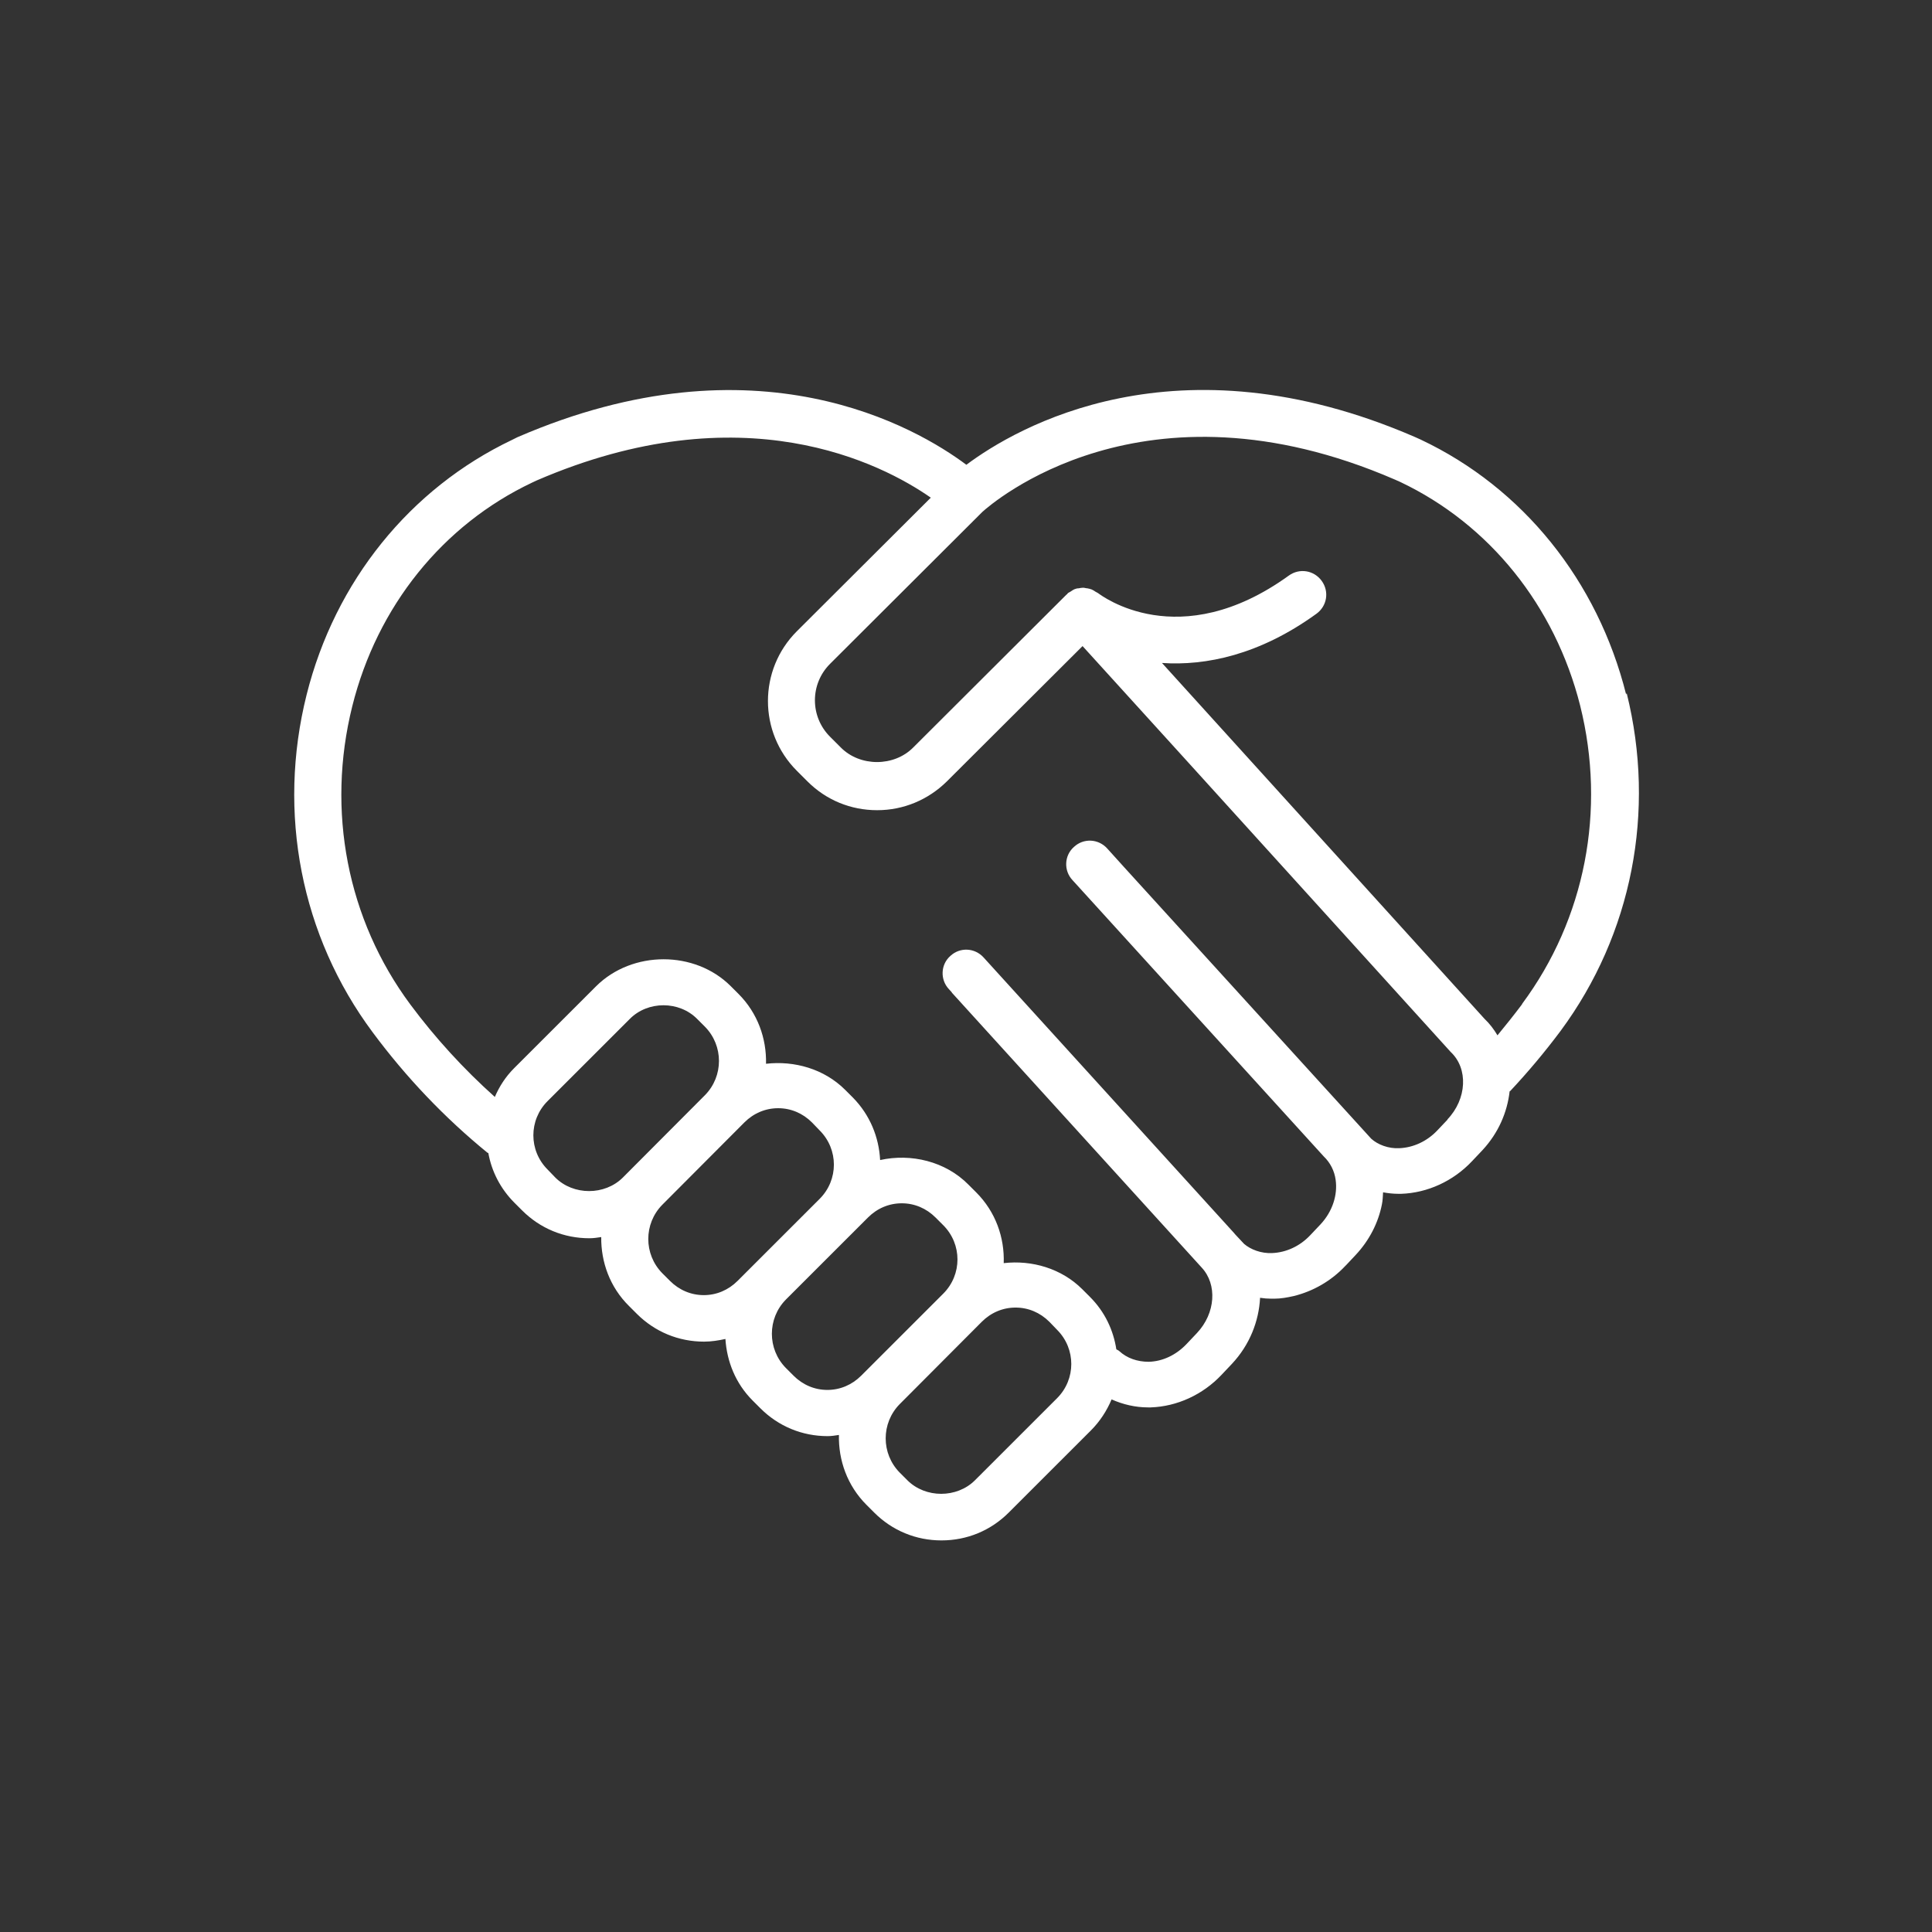 <svg width="420" height="420" viewBox="0 0 420 420" fill="none" xmlns="http://www.w3.org/2000/svg">
<rect x="0" y="0" width="420" height="420" fill="#333333" stroke="none"/>
<path d="M353.501 150.949C347.316 126.284 331.08 106.063 308.851 95.566L307.563 94.987C255.697 72.512 220.84 92.99 210.08 101.04C199.321 92.99 164.464 72.512 112.469 95.051L111.309 95.631C89.146 106.192 72.845 126.349 66.659 151.013C60.217 176.708 65.435 203.498 81.027 224.428C88.243 234.152 96.619 242.975 106.026 250.638C106.026 250.638 106.091 250.638 106.155 250.638C106.864 254.631 108.797 258.43 111.825 261.457L113.5 263.131C117.43 267.06 122.585 269.185 128.126 269.185C129.028 269.185 129.865 269.056 130.703 268.927C130.638 274.337 132.571 279.811 136.759 283.932L138.434 285.606C142.365 289.535 147.519 291.66 153.06 291.66C154.671 291.66 156.217 291.402 157.699 291.08C158.021 295.975 159.89 300.74 163.627 304.475L165.302 306.15C169.232 310.078 174.386 312.203 179.927 312.203C180.765 312.203 181.538 312.074 182.376 311.945C182.247 317.419 184.18 322.958 188.368 327.143L190.043 328.818C193.973 332.746 199.127 334.871 204.668 334.871C210.209 334.871 215.364 332.746 219.294 328.818L237.141 310.979C239.138 308.983 240.62 306.665 241.651 304.218C244.099 305.312 246.805 305.956 249.576 305.956C249.769 305.956 249.963 305.956 250.156 305.956C255.89 305.763 261.495 303.187 265.555 298.872L267.81 296.49C271.675 292.368 273.673 287.216 273.93 282.129C274.768 282.258 275.541 282.322 276.379 282.322C276.572 282.322 276.765 282.322 277.023 282.322C278.441 282.322 279.858 282.064 281.275 281.742C285.463 280.712 289.394 278.458 292.422 275.238L292.68 274.981L294.677 272.855C297.705 269.636 299.638 265.772 300.411 261.843C300.604 260.942 300.605 260.105 300.669 259.203C301.764 259.396 302.86 259.525 304.019 259.525C304.213 259.525 304.406 259.525 304.599 259.525C310.333 259.332 315.939 256.756 319.998 252.441L322.253 250.058C325.732 246.323 327.665 241.815 328.18 237.243C328.18 237.243 328.245 237.243 328.309 237.179C332.175 233.057 335.848 228.678 339.262 224.106C354.79 203.112 360.009 176.386 353.63 150.691L353.501 150.949ZM120.716 255.983L119.041 254.244C114.918 250.123 114.918 243.49 119.041 239.368L136.888 221.53C140.818 217.537 147.648 217.537 151.578 221.53L153.253 223.204C157.312 227.326 157.312 233.959 153.253 238.08L135.406 255.983C131.476 259.911 124.646 259.911 120.716 255.983ZM145.651 278.458L143.975 276.784C139.916 272.662 139.916 266.029 143.975 261.908L161.822 244.005C163.82 242.009 166.397 240.914 169.167 240.914C171.938 240.914 174.515 242.009 176.512 244.005L178.188 245.744C182.311 249.865 182.311 256.498 178.188 260.62L160.341 278.458C158.343 280.454 155.766 281.549 152.996 281.549C150.225 281.549 147.648 280.454 145.651 278.458ZM172.518 299.066L170.843 297.391C166.784 293.27 166.784 286.637 170.843 282.515L188.69 264.677C190.687 262.68 193.264 261.586 196.035 261.586C198.805 261.586 201.382 262.68 203.38 264.677L205.055 266.351C209.178 270.473 209.178 277.106 205.055 281.227L187.208 299.066C185.211 301.062 182.633 302.157 179.863 302.157C177.092 302.157 174.515 301.062 172.518 299.066ZM229.796 303.96L211.949 321.798C208.019 325.727 201.189 325.727 197.259 321.798L195.584 320.124C191.525 316.002 191.525 309.369 195.584 305.248L213.431 287.345C215.428 285.349 218.005 284.254 220.776 284.254C223.546 284.254 226.123 285.349 228.121 287.345L229.796 289.084C233.92 293.205 233.92 299.838 229.796 303.96ZM314.715 243.361L312.46 245.744C310.205 248.126 307.241 249.479 304.213 249.608C301.829 249.736 299.509 248.835 298.092 247.547L244.293 188.429L240.685 184.436C238.752 182.311 235.53 182.182 233.468 184.114C231.342 185.982 231.213 189.266 233.146 191.327L287.783 251.411C289.2 252.763 290.102 254.566 290.36 256.498C290.811 259.718 289.716 263.324 287.074 266.158L284.819 268.541C282.564 270.924 279.6 272.276 276.572 272.405C274.188 272.533 271.869 271.632 270.451 270.408L268.583 268.412C268.583 268.412 268.325 268.09 268.196 267.961L213.817 208.135C211.884 206.01 208.663 205.881 206.601 207.813C204.475 209.68 204.346 212.965 206.279 215.026L206.923 215.734C206.923 215.734 206.923 215.863 206.988 215.863L261.238 275.56C264.653 279.231 264.266 285.478 260.207 289.792L257.952 292.175C255.697 294.558 252.733 295.975 249.705 296.039C247.257 296.039 245.001 295.266 243.326 293.721C243.133 293.527 242.875 293.463 242.682 293.334C242.038 289.148 240.169 285.156 236.948 281.936L235.273 280.261C230.762 275.753 224.319 273.886 218.199 274.594C218.392 269.056 216.459 263.453 212.207 259.203L210.531 257.529C205.506 252.441 198.032 250.702 191.331 252.184C191.074 247.225 189.141 242.395 185.404 238.595L183.729 236.921C179.154 232.349 172.647 230.546 166.526 231.254C166.655 225.78 164.722 220.242 160.534 216.056L158.859 214.382C151.063 206.589 137.468 206.589 129.608 214.382L111.76 232.22C109.892 234.088 108.539 236.213 107.573 238.467C100.807 232.413 94.622 225.651 89.21 218.374C75.486 199.892 70.912 176.258 76.582 153.525C81.994 131.823 96.233 114.113 115.691 104.904L116.657 104.453C161.5 85.069 191.718 100.783 202.349 108.188L173.227 137.232C164.851 145.604 164.851 159.192 173.227 167.564L175.546 169.882C179.605 173.939 184.953 176.129 190.687 176.129C196.421 176.129 201.769 173.875 205.828 169.882L235.337 140.452L257.565 164.924L315.359 228.678C319.225 232.284 318.903 238.917 314.65 243.361H314.715ZM330.887 218.31C329.147 220.628 327.343 222.882 325.539 225.072C324.766 223.784 323.864 222.56 322.704 221.465L252.604 144.123C262.14 144.767 273.802 142.384 286.172 133.433C288.492 131.758 289.007 128.603 287.332 126.284C285.657 123.966 282.5 123.451 280.18 125.125C256.277 142.384 239.396 129.44 238.687 128.925C238.494 128.796 238.301 128.732 238.107 128.603C237.85 128.41 237.592 128.281 237.334 128.152C237.012 128.023 236.69 127.959 236.368 127.894C236.046 127.894 235.788 127.766 235.466 127.766C235.144 127.766 234.822 127.83 234.499 127.894C234.177 127.894 233.92 127.959 233.597 128.088C233.275 128.216 232.953 128.474 232.631 128.667C232.438 128.796 232.18 128.86 232.051 129.054C232.051 129.054 232.051 129.118 231.987 129.182C231.987 129.182 231.922 129.182 231.858 129.247L198.548 162.476C194.36 166.727 186.95 166.727 182.762 162.476L180.443 160.158C176.061 155.779 176.061 148.695 180.443 144.316L213.56 111.28C215.428 109.605 248.416 80.497 303.246 104.26L304.406 104.775C323.799 113.984 338.038 131.694 343.515 153.396C349.185 176.129 344.61 199.763 330.887 218.245V218.31Z" fill="white"/>
</svg>
